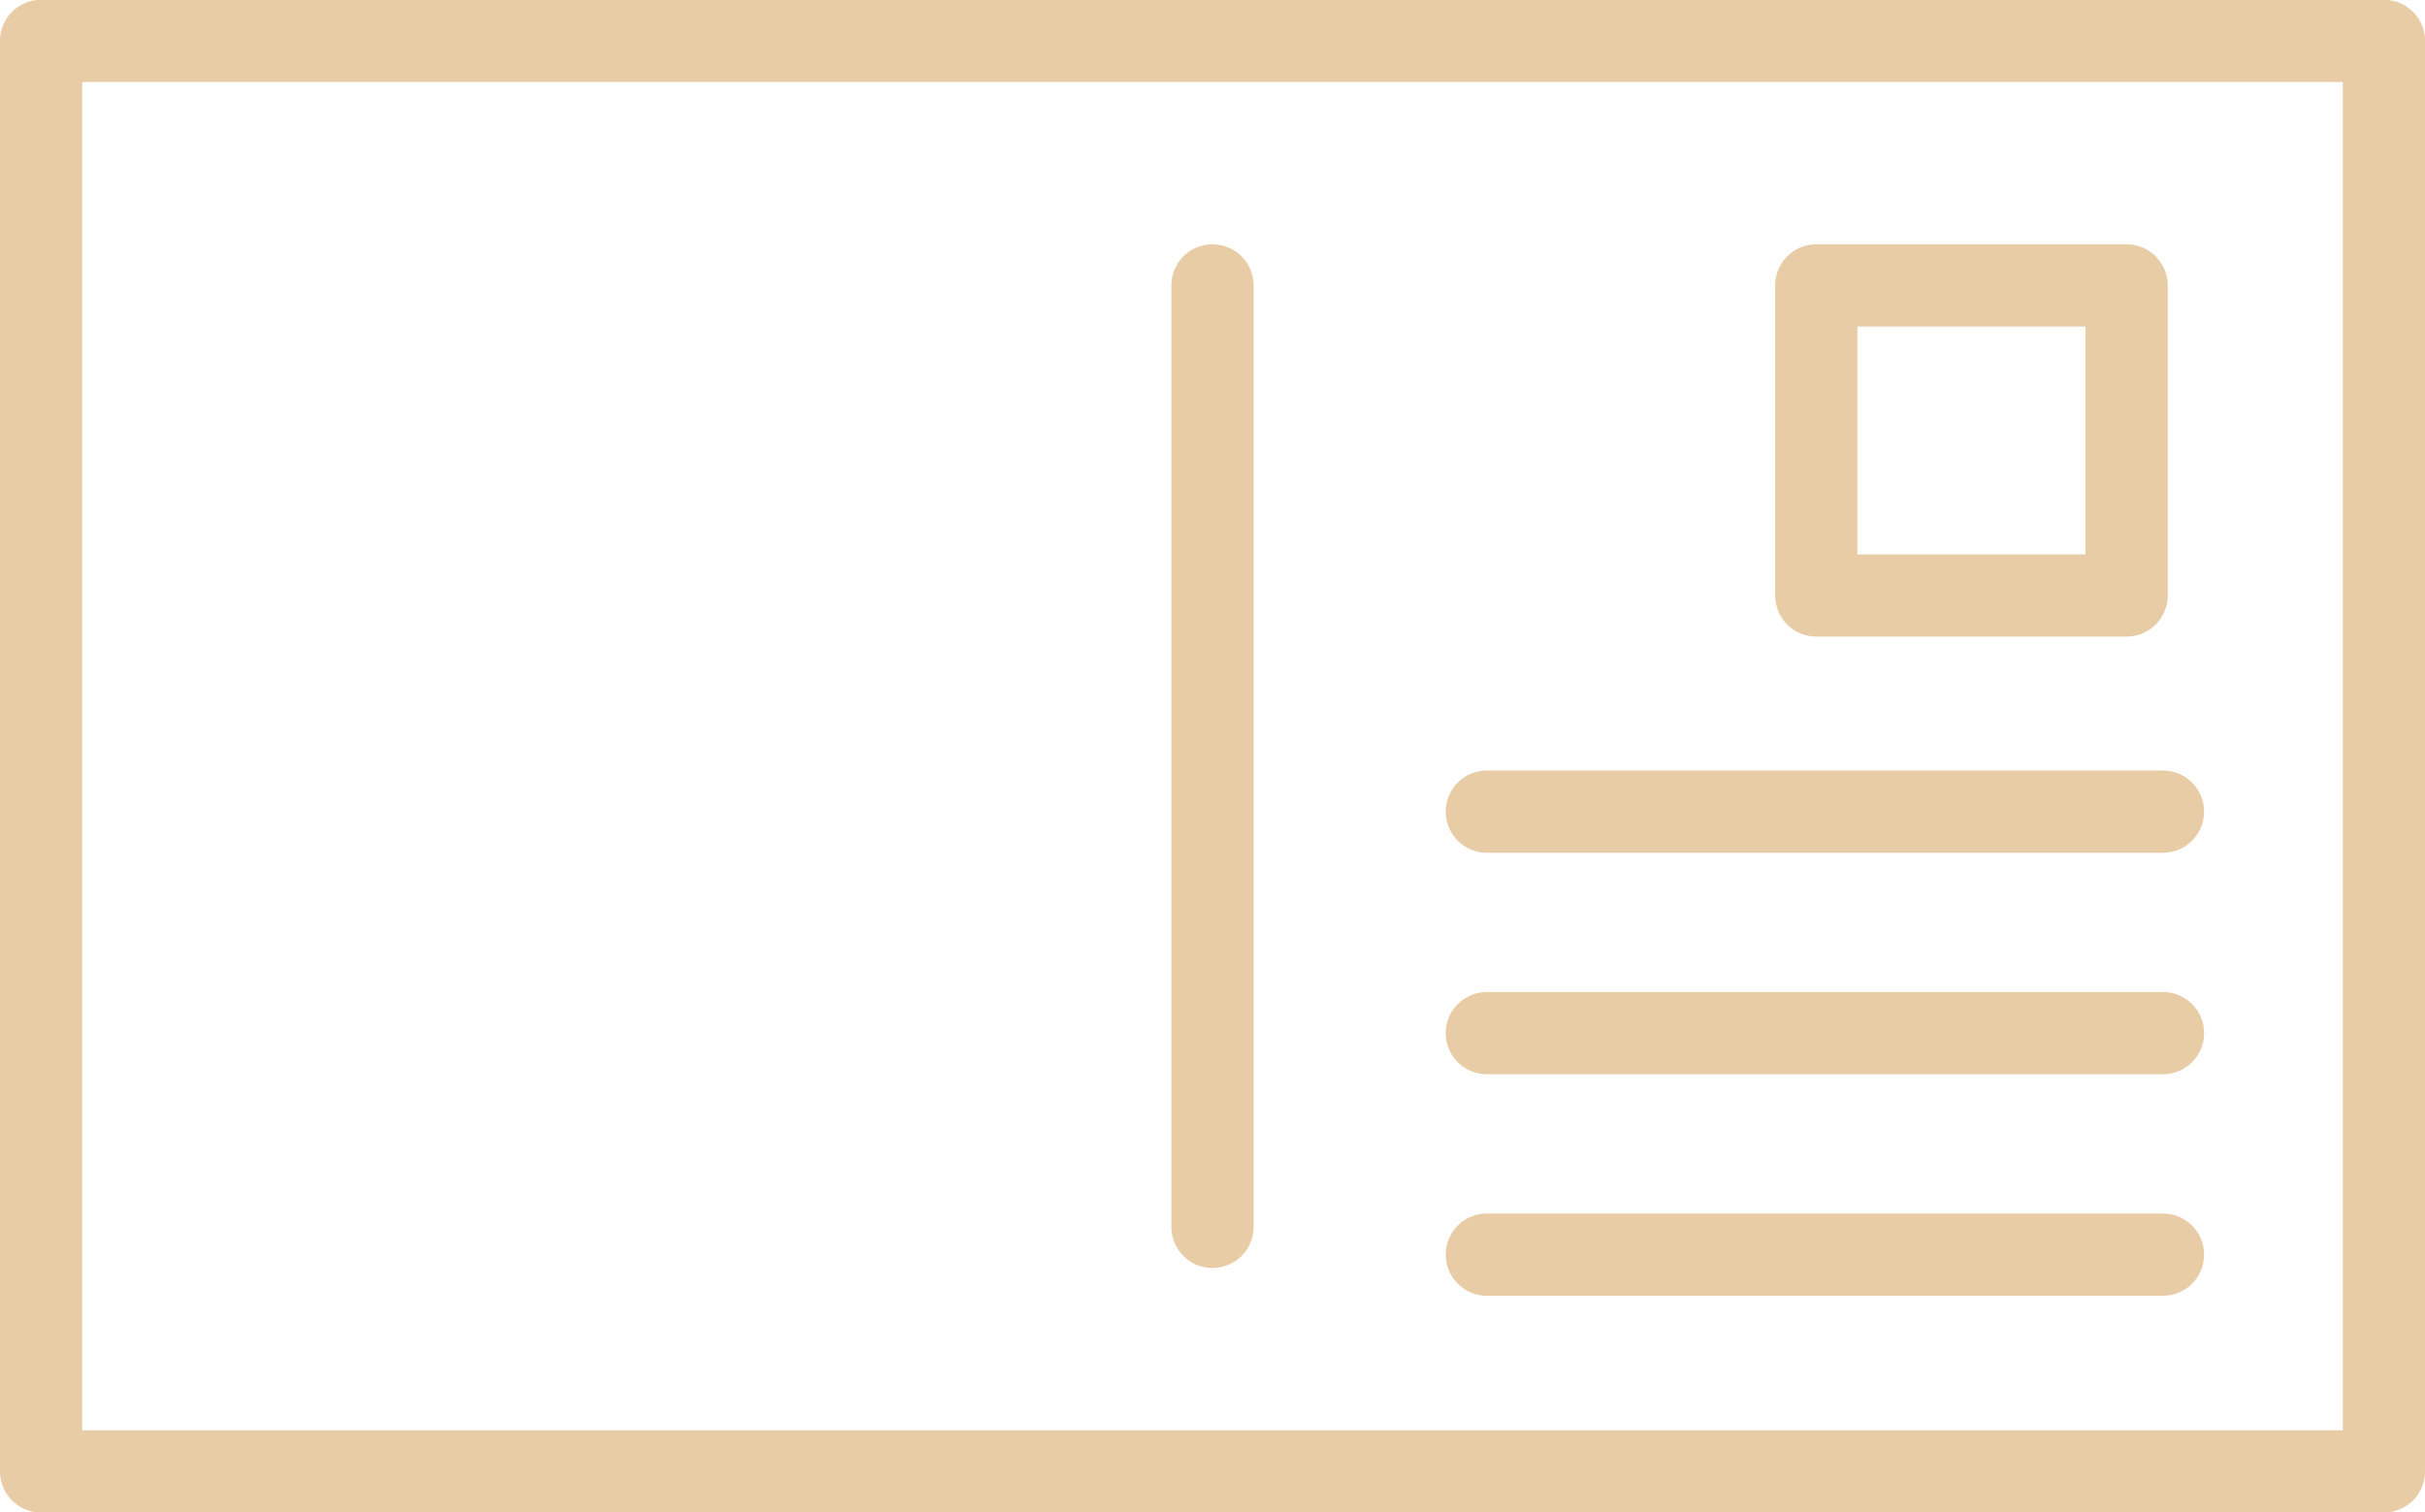 <?xml version="1.0" encoding="UTF-8" standalone="no"?><svg xmlns="http://www.w3.org/2000/svg" xmlns:xlink="http://www.w3.org/1999/xlink" data-name="Layer 1" fill="#e8cca6" height="73.6" preserveAspectRatio="xMidYMid meet" version="1" viewBox="16.0 38.2 118.0 73.6" width="118" zoomAndPan="magnify"><g id="change1_1"><path d="M132,38.19H18a2,2,0,0,0-2,2v69.62a2,2,0,0,0,2,2H132a2,2,0,0,0,2-2V40.19A2,2,0,0,0,132,38.19Zm-2,69.62H20V42.19H130Z" fill="inherit"/></g><g id="change1_2"><path d="M75,99.91a2,2,0,0,0,2-2V52.09a2,2,0,0,0-4,0V97.91A2,2,0,0,0,75,99.91Z" fill="inherit"/></g><g id="change1_3"><path d="M104.38,69.18h15.1a2,2,0,0,0,2-2V52.09a2,2,0,0,0-2-2h-15.1a2,2,0,0,0-2,2V67.18A2,2,0,0,0,104.38,69.18Zm2-15.09h11.1V65.18h-11.1Z" fill="inherit"/></g><g id="change1_4"><path d="M88.35,79.7h32.9a2,2,0,0,0,0-4H88.35a2,2,0,0,0,0,4Z" fill="inherit"/></g><g id="change1_5"><path d="M88.35,90.48h32.9a2,2,0,0,0,0-4H88.35a2,2,0,0,0,0,4Z" fill="inherit"/></g><g id="change1_6"><path d="M88.35,101.26h32.9a2,2,0,0,0,0-4H88.35a2,2,0,0,0,0,4Z" fill="inherit"/></g></svg>